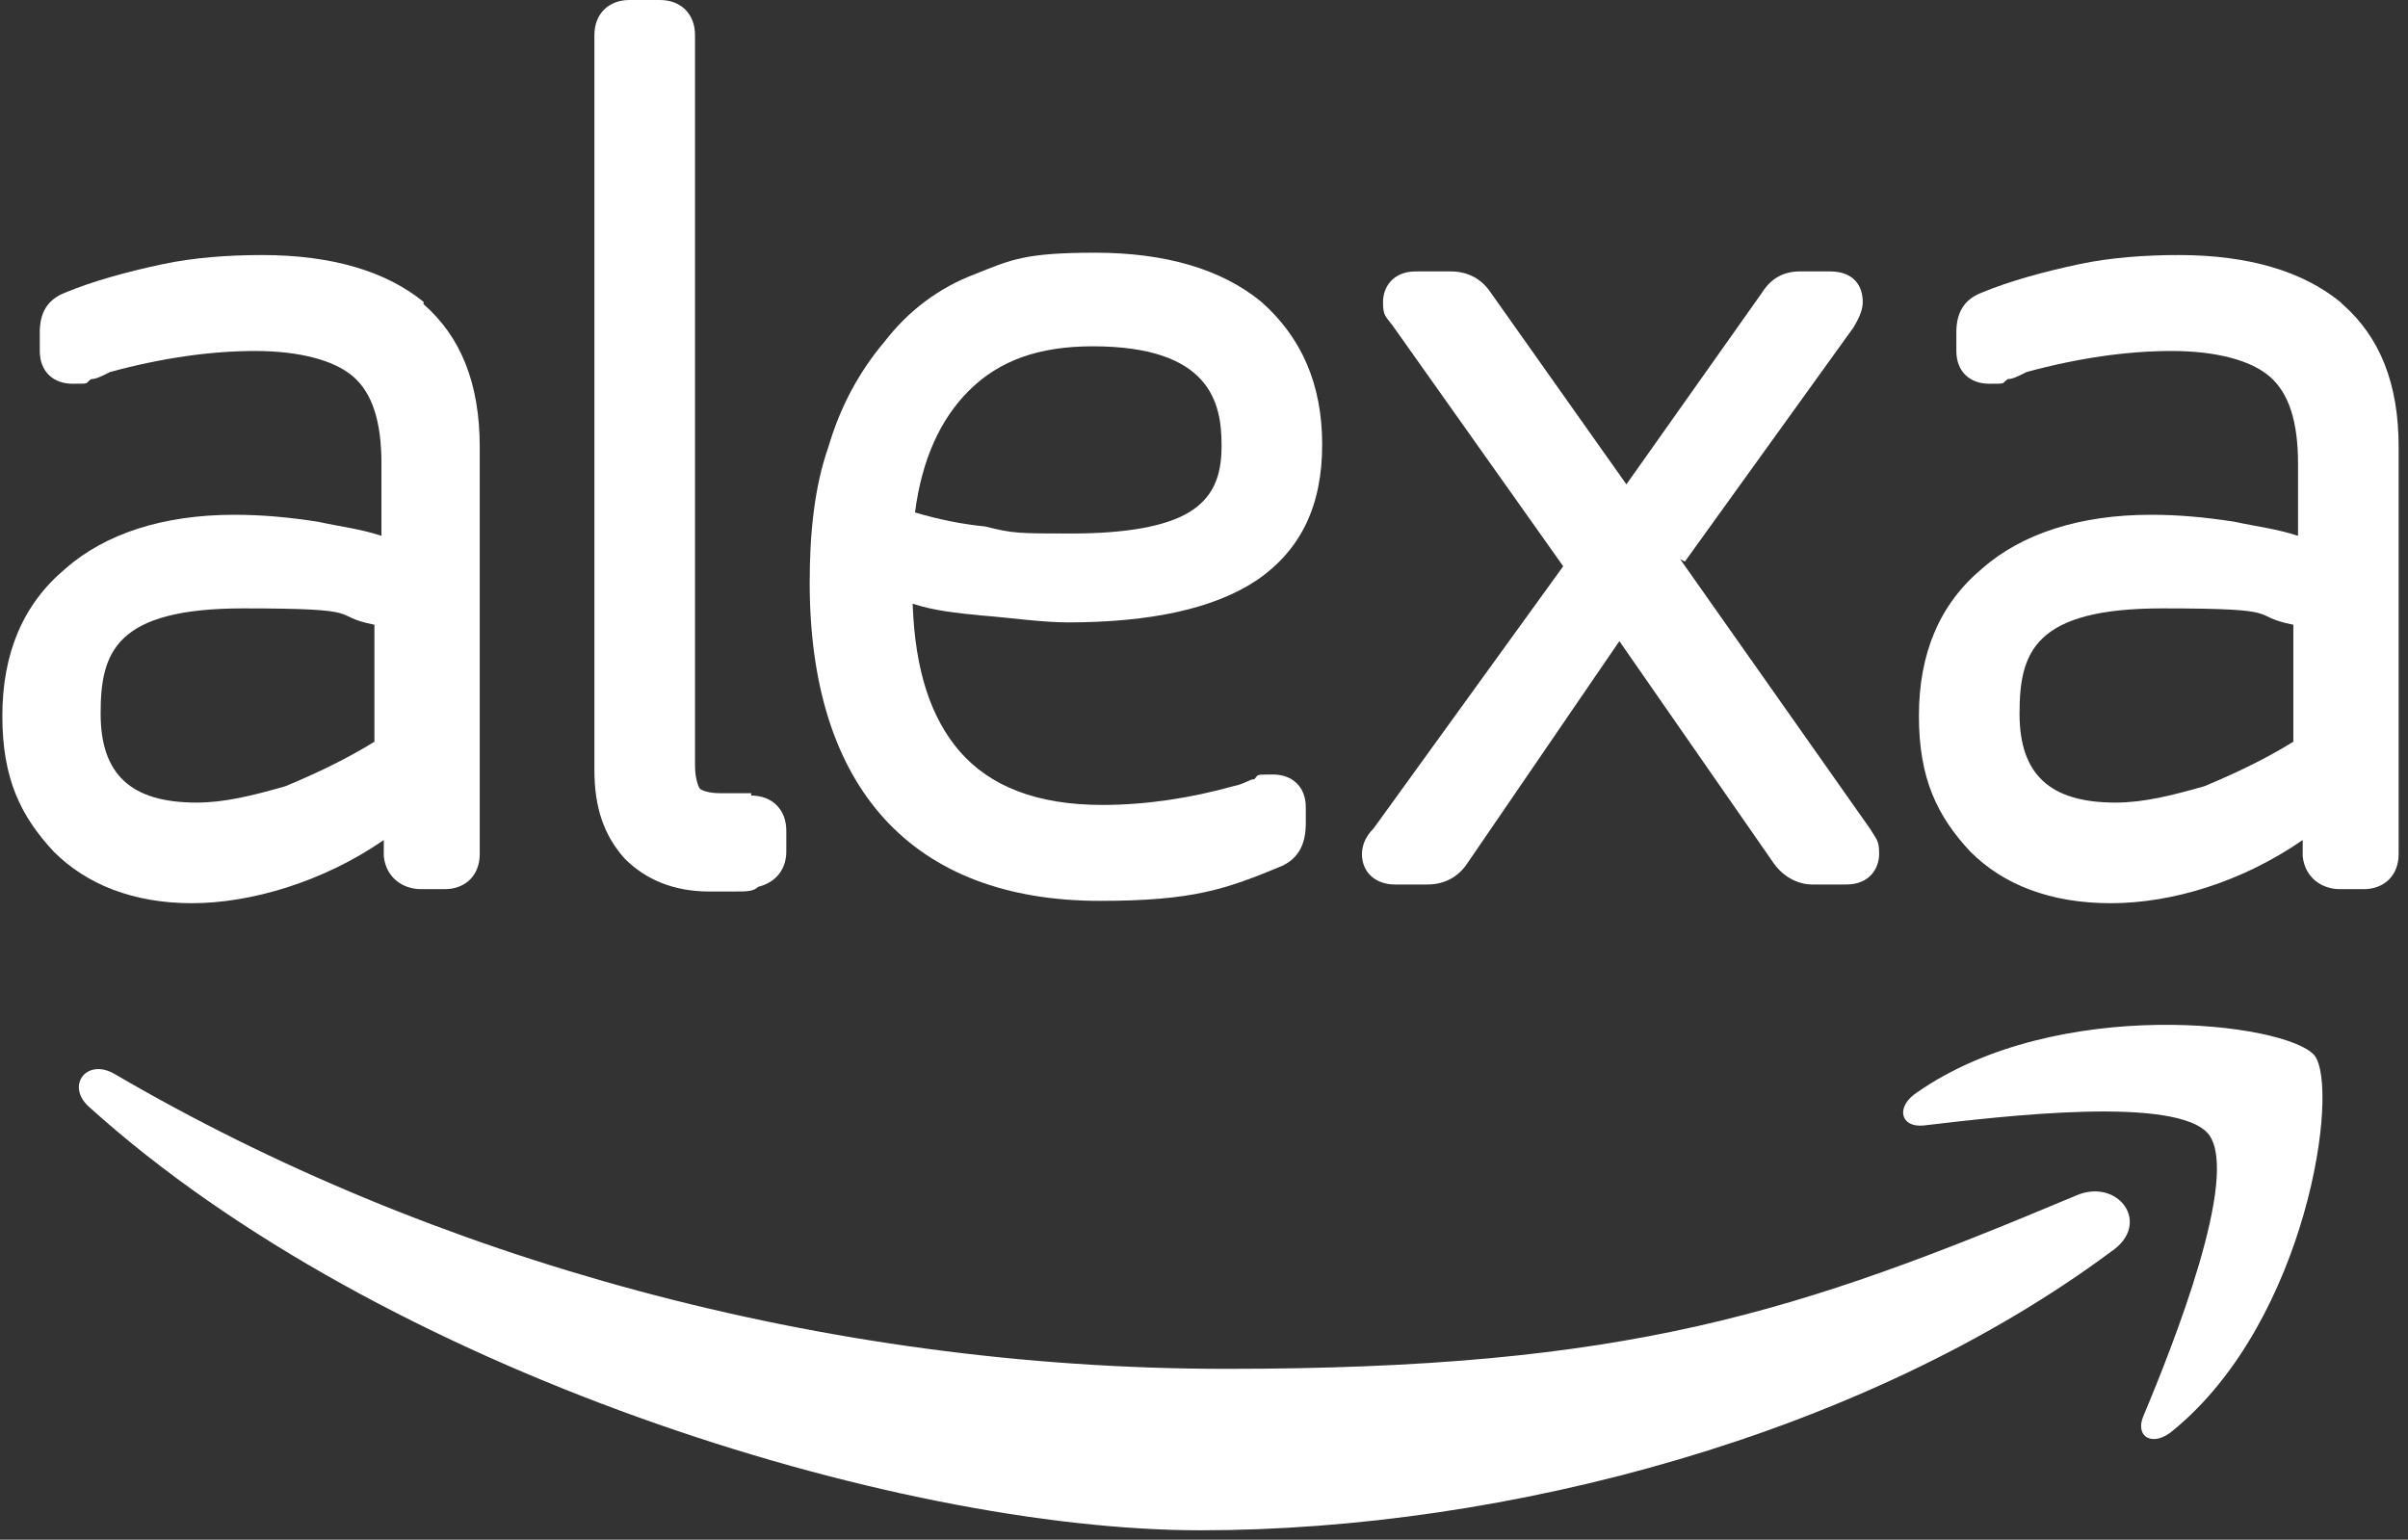 <?xml version="1.0" encoding="UTF-8"?>
<svg id="Calque_1" xmlns="http://www.w3.org/2000/svg" version="1.1" viewBox="0 0 102.9 65.8">
  <rect x="0" y="0" width="102.9" height="65.8" fill="#333333" stroke="none"/>
  <!-- Generator: Adobe Illustrator 29.1.0, SVG Export Plug-In . SVG Version: 2.1.0 Build 142)  -->
  <defs>
    <style>
      .st0 {
        fill-rule: evenodd;
      }

      .st0, .st1 {
        fill: #fff;
      }
    </style>
  </defs>
  <path class="st0" d="M94.4,48.5c-1.3-1.7-8.8-.8-12.2-.4-1,.1-1.2-.8-.3-1.4,6-4.2,15.8-3,17-1.6,1.1,1.4-.3,11.3-6,16-.9.8-1.7.3-1.3-.6,1.3-3.1,4.1-10.2,2.8-12"/>
  <path class="st0" d="M90.2,53.5c-10.5,7.8-25.8,11.9-38.9,11.9S16.3,58.6,3.8,47.3c-1-.9-.1-2.1,1.1-1.4,13.5,7.9,30.3,12.6,47.5,12.6s24.4-2.4,36.3-7.4c1.8-.8,3.3,1.2,1.5,2.4"/>
  <g>
    <path class="st1" d="M32.1,33.9h-1.3c-.7,0-.9-.2-.9-.2,0,0-.2-.3-.2-1V1.5c0-.9-.6-1.5-1.5-1.5h-1.3c-.9,0-1.5.6-1.5,1.5v31.4c0,1.6.4,2.8,1.3,3.8.9.9,2.1,1.4,3.6,1.4s.6,0,1.1,0,.8,0,1-.2c.8-.2,1.2-.8,1.2-1.5v-.9c0-.9-.6-1.5-1.5-1.5Z"/>
    <path class="st1" d="M18.1,12.9c-1.6-1.3-3.9-2-6.9-2h0c-1.4,0-2.9.1-4.3.4-1.4.3-2.9.7-4.1,1.2-.8.3-1.1.9-1.1,1.7v.8c0,.9.6,1.4,1.4,1.4s.5,0,.8-.2c.2,0,.4-.1.8-.3,2.2-.6,4.3-.9,6.2-.9s3.4.4,4.2,1.1c.8.7,1.2,1.9,1.2,3.7v3.1c-.9-.3-1.8-.4-2.7-.6-1.3-.2-2.4-.3-3.6-.3-3,0-5.5.8-7.2,2.3-1.8,1.5-2.7,3.6-2.7,6.3s.8,4.3,2.2,5.8c1.4,1.4,3.4,2.2,5.9,2.2s5.6-.9,8.2-2.7v.7c.1.9.8,1.4,1.6,1.4h1c.9,0,1.5-.6,1.5-1.5v-17.4c0-2.7-.8-4.7-2.4-6.1h0ZM16,26.6v5.1c-1.3.8-2.6,1.4-3.8,1.9-1.4.4-2.6.7-3.8.7-2.8,0-4.1-1.2-4.1-3.8s.6-4.5,6.1-4.5,3.6.3,5.6.7Z"/>
    <path class="st1" d="M100,12.9c-1.6-1.3-3.9-2-6.9-2h0c-1.4,0-2.9.1-4.3.4-1.4.3-2.9.7-4.1,1.2-.8.3-1.1.9-1.1,1.7v.8c0,.9.6,1.4,1.4,1.4s.5,0,.8-.2c.2,0,.4-.1.8-.3,2.2-.6,4.3-.9,6.2-.9s3.4.4,4.2,1.1c.8.7,1.2,1.9,1.2,3.7v3.1c-.9-.3-1.8-.4-2.7-.6-1.3-.2-2.4-.3-3.6-.3-3,0-5.5.8-7.2,2.3-1.8,1.5-2.7,3.6-2.7,6.3s.8,4.3,2.2,5.8c1.4,1.4,3.4,2.2,6,2.2s5.6-.9,8.2-2.7v.7c.1.9.8,1.4,1.6,1.4h1c.9,0,1.5-.6,1.5-1.5v-17.4c0-2.7-.8-4.7-2.4-6.1h0ZM98,26.6v5.1c-1.3.8-2.6,1.4-3.8,1.9-1.4.4-2.6.7-3.8.7-2.8,0-4.1-1.2-4.1-3.8s.6-4.5,6.1-4.5,3.6.3,5.6.7h0Z"/>
    <path class="st1" d="M45.6,26.6c3.6,0,6.3-.6,8.1-1.8,1.9-1.3,2.8-3.2,2.8-5.8s-.9-4.6-2.6-6.1c-1.7-1.4-4.1-2.1-7.1-2.1s-3.6.3-5.1.9c-1.6.6-2.9,1.6-3.9,2.9-1.1,1.3-1.9,2.8-2.4,4.5-.6,1.7-.8,3.7-.8,5.8,0,4.4,1.1,7.8,3.2,10.1,2.1,2.3,5.2,3.5,9.2,3.5s5.4-.5,7.8-1.5h0c.4-.2,1-.6,1-1.8v-.7c0-.9-.6-1.4-1.4-1.4s-.6,0-.8.2c-.2,0-.4.2-.9.3-1.8.5-3.7.8-5.6.8-2.8,0-4.8-.8-6.1-2.3-1.2-1.4-1.9-3.4-2-6.3.9.3,1.9.4,2.9.5,1.3.1,2.6.3,3.8.3v-.2ZM52.2,19.1c0,1.3-.4,2.2-1.4,2.8-1,.6-2.7.9-5,.9s-2.5,0-3.7-.3c-1-.1-2-.3-3-.6.3-2.3,1.1-4,2.3-5.2,1.3-1.3,3-1.9,5.3-1.9h0c5,0,5.5,2.4,5.5,4.2h0Z"/>
    <path class="st1" d="M72,24l7.2-10h0c.3-.5.4-.8.4-1.1,0-.7-.4-1.3-1.4-1.3h-1.3c-.4,0-1.1.1-1.6.9l-5.8,8.2-5.8-8.2c-.4-.6-1-.9-1.7-.9h-1.5c-1,0-1.4.7-1.4,1.3s.1.6.4,1l7.3,10.3-8.1,11.2c-.4.4-.5.8-.5,1.1,0,.8.6,1.3,1.4,1.3h1.4c.7,0,1.3-.3,1.7-.9l6.5-9.5,6.6,9.5c.5.7,1.2.9,1.6.9h1.5c1,0,1.4-.7,1.4-1.3s-.1-.6-.4-1.1l-8.1-11.5h0Z"/>
  </g>
</svg>